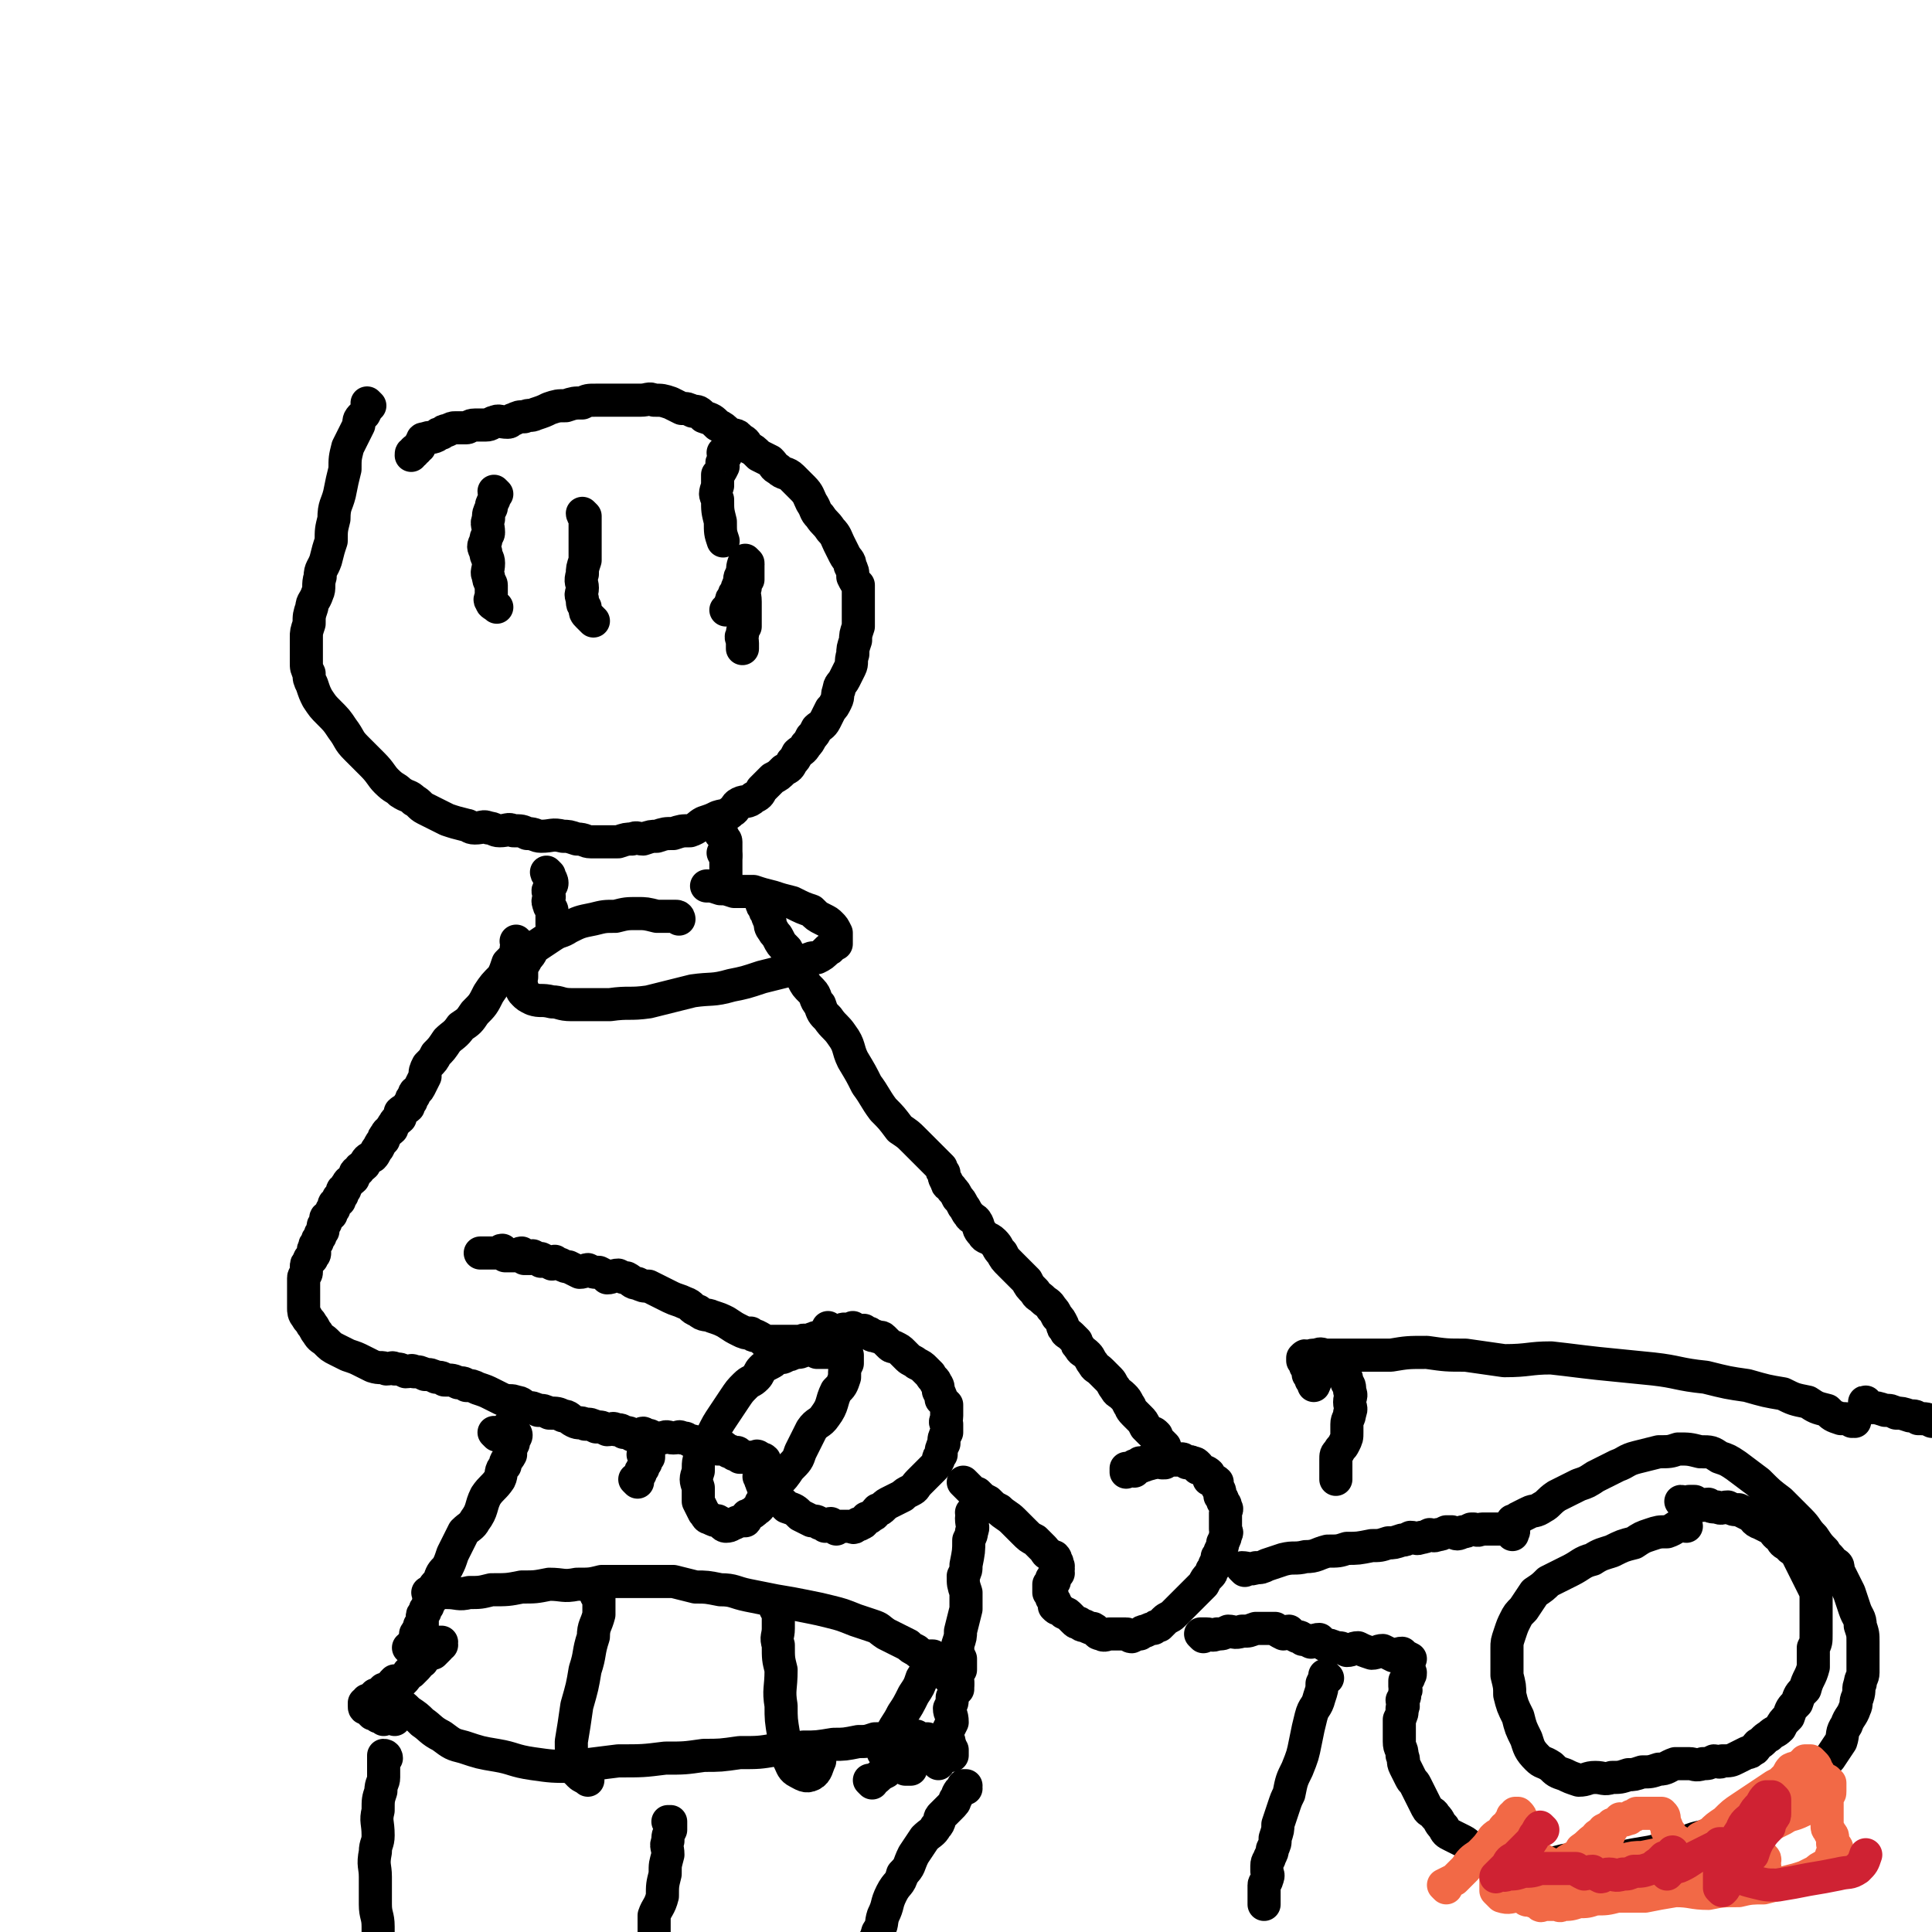 <svg viewBox='0 0 700 700' version='1.1' xmlns='http://www.w3.org/2000/svg' xmlns:xlink='http://www.w3.org/1999/xlink'><g fill='none' stroke='#000000' stroke-width='12' stroke-linecap='round' stroke-linejoin='round'><path d='M134,147c0,0 -1,-1 -1,-1 0,0 1,1 1,1 -1,1 -1,1 -2,3 -2,2 -2,2 -2,4 -2,4 -2,4 -4,8 -1,4 -1,4 -1,8 -1,4 -1,4 -2,9 -1,4 -2,4 -2,9 -1,4 -1,4 -1,8 -1,3 -1,3 -2,7 -1,3 -2,3 -2,6 -1,3 0,4 -1,6 -1,3 -2,3 -2,5 -1,3 -1,3 -1,6 -1,3 -1,3 -1,5 0,3 0,3 0,5 0,2 0,2 0,4 0,2 0,2 1,4 0,2 0,2 1,4 1,3 1,3 2,5 2,3 2,3 4,5 3,3 3,3 5,6 3,4 2,4 5,7 3,3 3,3 6,6 3,3 3,4 5,6 3,3 3,2 5,4 3,2 3,1 5,3 2,1 2,2 4,3 2,1 2,1 4,2 2,1 2,1 4,2 3,1 3,1 7,2 1,0 1,1 3,1 3,0 3,-1 5,0 2,0 2,1 4,1 3,0 3,-1 5,0 3,0 3,0 5,1 3,0 3,1 5,1 4,0 4,-1 8,0 2,0 2,0 5,1 3,0 3,1 5,1 3,0 3,0 5,0 3,0 3,0 5,0 3,-1 3,-1 5,-1 2,-1 2,0 4,0 3,-1 3,-1 5,-1 3,-1 3,-1 6,-1 3,-1 3,-1 6,-1 3,-1 3,-2 5,-3 3,-1 3,-1 5,-2 3,-1 3,0 5,-2 2,-1 1,-2 3,-3 2,-1 3,0 5,-2 2,-1 2,-1 3,-3 2,-2 2,-2 4,-4 2,-1 2,-1 4,-3 2,-1 2,-1 3,-3 1,-1 1,-1 2,-3 1,-1 2,-1 3,-3 1,-1 1,-1 2,-3 1,-1 1,-1 2,-3 1,-1 2,-1 3,-3 1,-2 1,-2 2,-4 1,-1 1,-1 2,-3 1,-2 0,-2 1,-4 0,-2 1,-2 2,-4 1,-2 1,-2 2,-4 1,-2 0,-2 1,-5 0,-2 0,-2 1,-5 0,-2 0,-2 1,-5 0,-2 0,-2 0,-4 0,-2 0,-2 0,-4 0,-1 0,-1 0,-3 0,-2 0,-2 0,-4 -1,-1 -1,-1 -2,-3 0,-2 0,-2 -1,-4 0,-2 -1,-2 -2,-4 -1,-2 -1,-2 -2,-4 -1,-2 -1,-3 -3,-5 -2,-3 -2,-2 -4,-5 -2,-2 -1,-2 -3,-5 -1,-2 -1,-3 -3,-5 -2,-2 -2,-2 -4,-4 -2,-2 -3,-1 -5,-3 -2,-1 -1,-1 -3,-3 -2,-1 -2,-1 -4,-2 -2,-2 -2,-2 -4,-3 -1,-2 -1,-2 -3,-3 -1,-2 -2,-1 -4,-2 -2,-2 -2,-2 -4,-3 -2,-2 -2,-2 -5,-3 -2,-2 -2,-2 -4,-2 -2,-1 -2,-1 -4,-1 -2,-1 -2,-1 -4,-2 -3,-1 -3,-1 -6,-1 -2,-1 -2,0 -5,0 -2,0 -2,0 -5,0 -2,0 -2,0 -5,0 -3,0 -3,0 -6,0 -3,0 -3,0 -5,1 -3,0 -3,0 -6,1 -3,0 -3,0 -6,1 -2,1 -2,1 -5,2 -2,1 -2,0 -4,1 -2,0 -2,0 -4,1 -1,0 -1,1 -2,1 -3,0 -3,-1 -5,0 -1,0 -1,1 -3,1 -1,0 -1,0 -3,0 0,0 0,0 -1,0 -2,0 -2,1 -3,1 -2,0 -2,0 -4,0 -1,0 -1,0 -3,1 -1,0 -1,0 -2,1 -1,0 -1,0 -2,1 -2,1 -2,0 -4,1 -1,0 -1,0 -1,1 -1,1 -1,1 -1,2 -1,1 -1,0 -1,1 -1,0 -1,0 -1,1 -1,0 -1,0 -1,1 '/><path d='M271,204c0,0 -1,-1 -1,-1 0,0 0,1 1,1 0,0 0,0 0,0 0,0 -1,-1 -1,-1 0,0 0,1 1,1 0,0 0,0 0,0 0,0 -1,-1 -1,-1 -1,2 -1,3 -1,5 -1,1 -1,1 -1,3 -1,2 -1,2 -1,3 -1,1 -1,1 -1,2 -1,1 -1,1 -1,2 -1,1 0,1 0,2 -1,0 -1,1 -1,1 -1,0 -1,0 -1,0 '/><path d='M271,205c0,0 -1,-1 -1,-1 0,0 0,1 1,1 0,0 0,0 0,0 0,0 -1,-1 -1,-1 0,0 0,1 1,1 0,0 0,0 0,0 0,1 0,1 0,3 0,1 0,1 0,2 -1,1 -1,1 -1,3 -1,2 0,2 0,5 0,2 0,2 0,4 0,3 0,3 0,5 -1,2 -1,1 -1,3 -1,1 0,1 0,3 0,1 0,1 0,2 '/><path d='M263,310c0,0 -1,-1 -1,-1 0,0 0,0 1,1 0,0 0,0 0,0 '/><path d='M199,317c0,0 -1,-1 -1,-1 0,0 0,0 1,1 0,0 0,0 0,0 0,0 -1,-1 -1,-1 0,0 0,0 1,1 0,0 0,0 0,0 0,0 -1,-1 -1,-1 0,0 0,0 1,1 0,0 0,0 0,0 0,0 -1,-1 -1,-1 0,1 2,2 2,4 0,1 -1,1 -1,2 -1,1 0,1 0,3 0,1 -1,1 0,3 0,1 1,1 1,2 0,1 0,2 0,3 0,1 0,1 0,2 '/><path d='M262,303c0,0 -1,-1 -1,-1 0,0 0,0 1,1 0,0 0,0 0,0 0,0 -1,-1 -1,-1 0,0 0,0 1,1 0,0 0,0 0,0 0,1 1,1 1,2 0,1 0,1 0,3 0,2 0,2 0,3 0,2 0,2 0,3 0,2 0,2 0,4 0,2 0,2 0,3 '/><path d='M188,342c0,0 -1,-1 -1,-1 0,0 0,0 1,1 0,0 0,0 0,0 0,0 -1,-1 -1,-1 0,0 0,0 1,1 0,0 0,0 0,0 0,0 -1,-1 -1,-1 0,0 0,0 1,1 0,0 0,0 0,0 -1,1 -1,1 -1,3 -1,2 -1,2 -3,4 -1,3 -1,3 -2,5 -3,3 -3,3 -5,6 -2,4 -2,4 -5,7 -2,3 -2,3 -5,5 -2,3 -3,3 -5,5 -2,3 -2,3 -4,5 -1,2 -1,2 -3,4 -1,2 -1,2 -1,4 -1,2 -1,2 -2,4 -1,2 -2,1 -2,3 -1,1 -1,1 -1,2 -1,1 -1,1 -1,2 -1,1 -2,1 -3,2 0,1 0,1 0,2 -1,1 -2,1 -2,2 -1,1 -1,1 -1,2 -1,1 -2,1 -2,2 -1,1 -1,1 -1,2 -1,1 -1,1 -2,3 -1,1 -1,2 -2,3 -2,1 -2,1 -3,3 -1,1 -2,1 -2,2 -2,1 -1,1 -2,3 -1,1 -2,1 -2,2 -1,1 -1,1 -1,2 -1,0 -1,0 -1,1 0,0 0,0 0,1 0,0 -1,0 -1,1 -1,0 0,0 0,1 0,0 -1,0 -1,1 -1,0 -1,0 -1,1 0,0 0,0 0,1 0,0 -1,0 -1,1 0,0 0,0 0,1 0,0 -1,0 -1,1 -1,0 -1,0 -1,1 0,0 0,0 0,1 -1,1 -1,1 -1,2 0,0 0,0 0,1 -1,1 -1,1 -1,2 -1,1 -1,1 -1,2 -1,1 -1,1 -1,2 -1,1 0,1 0,2 0,1 -1,1 -1,2 -1,0 -1,0 -1,1 -1,1 -1,1 -1,2 0,1 0,1 0,2 0,1 -1,1 -1,2 0,0 0,0 0,1 0,1 0,1 0,3 0,1 0,1 0,2 0,1 0,1 0,2 0,1 0,1 0,3 0,1 0,2 1,3 1,2 1,1 2,3 1,1 1,2 2,3 1,2 2,2 3,3 2,2 2,2 4,3 2,1 2,1 4,2 3,1 3,1 5,2 2,1 2,1 4,2 3,1 3,0 5,1 2,0 2,-1 3,0 2,0 2,0 4,1 2,0 2,-1 3,0 2,0 2,0 4,1 2,0 2,0 4,1 2,0 2,0 3,1 3,0 3,0 5,1 2,0 2,0 3,1 2,0 2,0 4,1 3,1 3,1 5,2 2,1 2,1 4,2 3,1 3,0 5,1 2,0 2,1 4,2 2,0 2,0 4,1 2,0 2,0 4,1 3,0 3,0 5,1 2,0 2,1 4,2 2,1 2,0 4,1 2,0 2,0 4,1 2,0 2,0 4,1 2,0 2,-1 3,0 2,0 2,0 3,1 2,0 2,0 3,1 2,0 2,0 3,0 1,-1 1,-1 2,0 2,0 1,0 3,1 1,0 2,0 3,0 2,-1 2,0 4,0 2,0 2,-1 3,0 2,0 1,0 3,1 1,0 1,0 3,1 1,0 2,-1 3,0 1,0 1,0 2,1 1,0 1,0 2,1 1,0 1,0 2,0 0,-1 0,-1 1,0 0,0 0,0 1,1 0,0 0,-1 1,0 0,0 0,0 1,1 0,0 0,0 1,0 0,-1 0,-1 1,0 0,0 -1,0 0,1 0,0 0,0 1,0 0,-1 0,0 1,0 0,0 0,0 0,0 0,0 0,0 1,0 0,0 0,0 1,0 0,0 0,0 1,0 0,0 0,0 1,0 0,0 0,-1 1,0 0,0 0,0 1,1 0,0 0,-1 1,0 0,0 0,0 0,1 0,0 0,0 0,0 0,0 0,0 0,0 0,1 0,1 0,2 0,0 0,0 0,0 0,1 0,1 0,2 -1,0 -1,0 -2,1 0,0 1,0 1,1 0,0 -1,0 0,1 0,1 0,1 1,2 0,0 0,0 1,1 1,1 1,1 3,3 2,1 2,1 4,3 3,1 3,1 5,3 2,1 2,1 4,2 1,0 2,0 3,1 1,0 1,0 2,1 1,0 1,-1 2,-1 1,1 1,1 2,2 0,0 0,0 1,-1 0,0 0,0 1,0 1,0 1,0 2,0 0,0 0,0 1,0 1,0 1,1 2,0 0,0 0,0 1,-1 0,0 0,1 1,0 1,0 1,-1 2,-2 1,0 1,0 2,-1 1,0 1,-1 2,-2 1,0 1,0 2,-1 1,-1 1,-1 3,-2 2,-1 2,-1 4,-2 1,-1 1,-1 3,-2 2,-1 1,-1 3,-3 1,-1 1,-1 3,-3 1,-1 1,-1 2,-2 1,-1 1,-1 2,-3 0,-1 0,-1 1,-2 0,-2 0,-2 1,-4 0,-2 0,-2 1,-4 0,-1 0,-2 0,-3 -1,-1 0,-1 0,-3 0,-2 0,-2 0,-4 -1,-1 -1,-1 -2,-2 0,-1 0,-1 -1,-3 0,-1 0,-2 -1,-3 0,-1 -1,-1 -2,-3 -1,-1 -1,-1 -2,-2 -1,-1 -1,-1 -3,-2 -1,-1 -2,-1 -3,-2 -1,-1 -1,-1 -2,-2 -1,-1 -1,-1 -3,-2 -1,0 -1,0 -2,-1 -1,-1 -1,-1 -2,-2 -1,-1 -1,0 -3,-1 -1,0 -1,0 -2,-1 -1,0 -1,0 -2,-1 0,0 0,1 -1,1 -1,0 -1,0 -2,0 0,-1 0,-1 -1,-2 0,0 -1,1 -2,1 -1,0 -1,-1 -2,0 0,0 0,0 -1,1 0,0 0,0 -1,0 -1,-1 -1,-1 -2,0 0,0 0,0 -1,1 0,0 -1,-1 -2,0 0,0 0,0 -1,1 0,0 0,0 -1,0 0,0 0,-1 -1,0 -1,0 -1,0 -2,1 0,0 0,0 -1,0 -1,-1 -1,0 -2,0 -1,0 -1,0 -2,0 -1,0 -1,0 -2,0 -1,0 -1,0 -2,0 -1,0 -1,0 -2,0 -1,0 -1,0 -3,0 -1,0 -1,0 -2,0 -1,-1 -1,-1 -3,-2 -1,0 -1,0 -2,-1 -2,0 -2,0 -4,-1 -2,-1 -2,-1 -5,-3 -2,-1 -2,-1 -5,-2 -2,-1 -3,0 -5,-2 -3,-1 -2,-2 -5,-3 -2,-1 -3,-1 -5,-2 -2,-1 -2,-1 -4,-2 -2,-1 -2,-1 -4,-2 -2,0 -2,0 -4,-1 -2,0 -2,-1 -4,-2 -1,0 -1,0 -3,-1 -2,0 -2,1 -4,1 -1,-1 -1,-1 -3,-2 -2,0 -2,0 -4,-1 -1,0 -1,1 -3,1 -2,-1 -2,-1 -4,-2 -1,0 -1,0 -3,-1 -1,0 -1,0 -2,-1 0,0 -1,1 -1,1 -2,-1 -2,-1 -4,-2 0,0 0,1 0,1 -1,-1 -1,-1 -3,-2 0,0 -1,1 -1,1 -1,0 -1,0 -1,0 -1,0 -1,0 -1,0 -1,-1 -1,-1 -1,-2 -1,0 -1,1 -1,1 -1,0 -1,0 -3,0 0,0 0,0 0,0 0,0 0,0 0,0 -1,0 -1,0 -1,0 -1,0 -1,0 -1,0 -1,-1 -1,-1 -1,-2 -1,0 -1,1 -1,1 -1,0 -1,0 -1,0 -1,0 -1,0 -1,0 -1,0 -1,0 -1,0 -1,0 -1,0 -1,0 -1,0 -1,0 -1,0 -1,0 -1,0 -1,0 0,0 0,0 0,0 -1,0 -1,0 -1,0 0,0 0,0 1,0 '/><path d='M276,325c0,0 -1,-1 -1,-1 0,0 0,0 1,1 0,0 0,0 0,0 0,1 -1,1 0,2 0,1 0,1 1,2 0,1 0,1 1,2 0,1 0,1 1,3 0,1 0,2 1,3 1,2 1,1 2,3 1,2 1,2 3,4 1,2 1,2 2,4 1,2 1,2 2,4 1,2 1,1 2,3 1,2 1,2 3,4 2,2 1,3 3,5 1,3 1,3 3,5 2,3 3,3 5,6 3,4 2,5 4,9 3,5 3,5 5,9 3,4 3,5 6,9 3,3 3,3 6,7 3,2 3,2 5,4 2,2 2,2 4,4 1,1 1,1 2,2 1,1 1,1 2,2 1,1 1,1 2,2 0,1 0,1 1,2 0,1 0,2 1,3 0,2 1,1 2,3 1,1 1,1 2,3 1,1 1,1 2,3 1,1 1,2 2,3 1,2 2,1 3,3 1,2 0,2 2,4 1,2 2,1 4,3 2,2 1,2 3,4 1,2 1,2 3,4 1,1 1,1 3,3 1,1 1,1 3,3 1,2 1,2 3,4 1,2 1,1 3,3 1,1 2,1 3,3 1,1 1,1 2,3 1,1 1,1 2,3 0,1 0,1 1,2 0,1 1,1 2,2 1,1 1,1 2,2 0,1 0,1 1,2 1,2 1,1 3,3 1,1 1,2 2,3 1,2 1,1 3,3 1,1 1,1 3,3 1,1 1,2 2,3 1,2 1,1 3,3 1,1 1,1 2,3 1,1 0,1 2,3 1,1 1,1 2,2 1,1 1,1 2,3 1,1 1,1 2,2 1,0 1,0 2,1 0,0 0,1 1,2 0,0 0,0 1,1 0,0 0,0 1,1 0,0 -1,0 -1,1 1,0 1,0 1,1 1,0 0,0 0,1 1,0 1,0 2,1 0,0 0,0 0,1 0,0 0,0 -1,0 0,0 0,0 -1,0 0,0 0,0 -1,0 0,0 0,0 -1,0 0,0 0,-1 -1,0 0,0 0,0 -1,1 -1,0 -1,0 -2,0 0,-1 0,-1 -1,0 0,0 0,0 -1,1 0,0 0,-1 -1,-1 0,1 0,1 -1,2 0,0 0,-1 -1,-1 0,1 1,1 0,2 0,0 0,0 -1,-1 0,0 0,0 0,0 0,0 0,0 -1,0 0,0 0,0 0,0 1,1 0,0 0,0 0,0 0,0 0,0 0,1 0,0 -1,0 0,0 0,0 0,0 0,1 0,2 0,1 0,0 0,0 0,-1 0,0 0,0 0,0 1,1 0,0 0,0 0,0 0,0 0,0 0,0 0,0 0,0 1,1 0,0 0,0 0,0 0,0 0,0 1,1 1,1 2,0 2,0 2,0 3,-1 0,0 0,1 1,0 1,0 1,0 2,-1 0,0 0,1 1,0 1,0 1,0 2,-1 1,0 1,0 2,1 0,0 0,0 1,0 1,-1 1,-1 2,-2 0,0 0,0 1,1 1,0 1,0 2,0 1,0 1,-1 2,0 0,0 0,0 1,1 0,0 1,-1 2,0 1,0 1,0 2,1 0,0 0,0 0,1 1,0 1,0 2,1 0,0 1,0 2,1 0,0 0,1 0,2 1,0 2,0 3,1 0,0 0,1 0,2 1,1 1,1 1,3 1,1 1,1 1,2 1,1 1,1 1,2 1,1 0,1 0,2 0,0 0,0 0,1 0,1 0,1 0,3 0,1 0,1 0,2 0,1 1,1 0,2 0,1 0,1 -1,3 0,1 0,1 -1,3 0,1 0,1 -1,2 0,1 0,1 -1,3 0,1 0,1 -1,2 0,1 0,1 -1,2 -1,1 -1,1 -2,3 -1,1 -1,1 -2,2 -1,1 -1,1 -2,2 -1,1 -1,1 -2,2 -1,1 -1,1 -2,2 -1,1 -1,1 -3,3 -1,1 -2,1 -3,2 -1,1 -1,1 -2,2 -1,0 -1,0 -2,1 -1,0 -1,0 -3,1 -1,0 -1,0 -2,1 -1,0 -1,0 -3,1 -1,0 -1,-1 -2,-1 -1,0 -1,0 -3,0 -1,0 -1,0 -3,0 -1,0 -2,1 -3,0 -2,0 -1,-1 -3,-2 -1,0 -1,0 -3,-1 -1,0 -1,0 -2,-1 -1,0 -1,0 -2,-1 -1,-1 -1,-1 -2,-2 -1,-1 -1,0 -2,-1 0,0 0,0 -1,-1 -1,0 -1,0 -2,-1 0,0 1,-1 0,-2 0,0 0,0 -1,-1 0,0 1,0 0,-1 0,0 0,0 -1,-1 0,0 0,0 0,-1 0,0 0,0 0,-1 0,0 0,0 0,-1 1,0 1,0 2,-1 0,0 -1,0 -1,-1 1,0 1,0 1,-1 1,0 0,0 0,-1 1,0 1,1 1,0 1,0 0,0 0,-1 0,0 0,0 0,-1 0,0 0,0 0,0 1,1 0,0 0,0 0,0 0,0 0,-1 0,0 0,0 0,0 1,1 0,0 0,0 0,0 0,0 0,-1 0,0 0,0 0,0 0,0 0,0 -1,-1 0,0 1,0 0,-1 0,0 -1,0 -2,-1 -1,0 -1,-1 -2,-2 -1,-1 -1,-1 -3,-3 -2,-1 -2,-1 -4,-3 -2,-2 -2,-2 -4,-4 -2,-2 -3,-2 -5,-4 -2,-1 -2,-1 -4,-3 -2,-1 -2,-1 -4,-3 -1,0 -1,0 -2,-1 0,0 0,0 -1,-1 0,0 0,0 -1,-1 0,0 0,0 -1,-1 0,0 0,0 0,0 '/><path d='M451,569c0,0 -1,-1 -1,-1 0,0 0,0 0,0 0,0 0,0 0,0 2,0 3,1 5,0 2,0 2,0 4,-1 3,-1 3,-1 6,-2 4,-1 4,0 8,-1 4,0 4,-1 8,-2 4,0 4,0 7,-1 4,0 4,0 9,-1 3,0 3,0 6,-1 2,0 2,0 5,-1 1,0 1,0 3,-1 2,0 2,1 4,0 1,0 1,0 3,-1 1,0 1,1 3,0 1,0 1,0 3,-1 1,0 1,0 2,0 2,1 2,1 4,0 1,0 1,0 3,-1 1,0 1,0 1,0 2,1 2,0 3,0 1,0 1,0 1,0 1,0 1,0 2,0 1,0 1,0 2,0 1,0 1,0 3,0 0,0 0,0 0,0 1,0 1,0 2,0 1,0 1,0 1,0 1,1 0,1 0,2 '/><path d='M436,593c0,0 -1,-1 -1,-1 0,0 0,0 0,0 0,0 0,0 0,0 1,1 0,0 0,0 0,0 0,0 0,0 0,0 0,0 0,0 1,0 1,0 2,0 2,0 2,1 4,0 2,0 2,0 4,-1 2,0 2,1 5,0 3,0 2,0 5,-1 1,0 1,0 3,0 2,0 2,0 4,0 1,1 1,1 3,2 1,0 1,-1 2,-1 1,1 1,1 3,2 1,0 1,0 2,1 1,0 1,0 3,1 1,0 1,-1 3,-1 1,1 1,1 2,2 2,0 2,0 4,1 2,0 2,0 4,1 2,0 2,-1 4,-1 2,1 2,1 5,2 2,0 2,-1 4,-1 2,1 2,1 4,2 1,0 1,-1 3,-1 1,1 1,1 3,2 '/><path d='M549,552c0,0 -1,-1 -1,-1 0,0 0,0 0,0 0,0 0,0 0,0 1,0 1,0 2,-1 2,-1 2,-1 4,-2 2,-1 2,0 5,-2 2,-1 2,-2 5,-4 4,-2 4,-2 8,-4 3,-1 3,-1 6,-3 4,-2 4,-2 8,-4 3,-1 3,-2 7,-3 4,-1 4,-1 8,-2 4,0 4,0 7,-1 4,0 4,0 8,1 4,0 4,0 7,2 3,1 3,1 6,3 4,3 4,3 8,6 4,4 4,4 8,7 4,4 4,4 7,7 3,3 2,3 5,6 2,3 2,3 4,5 1,2 2,2 3,4 2,1 2,1 2,3 1,2 1,2 2,4 1,2 1,2 2,4 1,3 1,3 2,6 1,3 2,3 2,6 1,3 1,3 1,6 0,3 0,3 0,6 0,3 0,3 0,5 0,2 -1,2 -1,4 -1,2 0,2 -1,5 -1,2 0,2 -1,4 -1,3 -2,3 -3,6 -2,3 -1,3 -2,6 -2,3 -2,3 -4,6 -3,3 -3,3 -6,6 -2,3 -3,2 -6,5 -3,3 -2,4 -6,6 -3,3 -4,2 -8,4 -4,2 -4,2 -8,4 -5,2 -5,1 -10,3 -5,1 -5,1 -10,3 -6,1 -6,2 -11,3 -6,1 -6,1 -11,2 -5,1 -5,1 -10,2 -5,0 -5,-1 -10,-1 -4,1 -4,1 -8,2 -3,0 -3,-1 -7,-1 -3,0 -3,1 -5,0 -3,0 -3,0 -5,-1 -2,0 -2,-1 -4,-2 -2,-1 -2,-1 -4,-2 -2,-1 -2,-2 -4,-3 -2,-1 -2,-1 -4,-2 -2,-1 -2,-1 -3,-3 -2,-2 -1,-2 -3,-4 -1,-2 -2,-1 -3,-3 -1,-2 -1,-2 -2,-4 -1,-2 -1,-2 -2,-4 -1,-2 -1,-1 -2,-3 -1,-2 -1,-2 -2,-4 -1,-2 0,-2 -1,-4 0,-3 -1,-2 -1,-5 0,-2 0,-2 0,-4 0,-2 0,-2 0,-4 1,-2 1,-2 1,-4 1,-1 0,-2 0,-3 1,-1 1,-1 1,-3 1,-1 0,-1 0,-2 0,-1 0,-1 0,-2 1,0 1,0 1,-1 1,0 0,0 0,-1 1,0 1,0 1,-1 '/><path d='M611,553c-1,0 -1,-1 -1,-1 0,0 0,0 0,0 0,0 0,0 0,0 0,1 0,0 0,0 -3,1 -3,2 -6,3 -3,0 -3,0 -6,1 -3,1 -3,1 -6,3 -4,1 -4,1 -8,3 -3,1 -4,1 -7,3 -4,1 -4,2 -8,4 -4,2 -4,2 -8,4 -2,2 -2,2 -5,4 -2,3 -2,3 -4,6 -2,2 -2,2 -3,4 -1,2 -1,2 -2,5 -1,3 -1,3 -1,5 0,3 0,3 0,5 0,3 0,3 0,5 1,4 1,4 1,7 1,4 1,4 3,8 1,4 1,4 3,8 1,3 1,4 4,7 2,2 2,1 5,3 2,2 2,2 5,3 2,1 2,1 5,2 3,0 3,-1 6,-1 3,0 3,1 6,0 3,0 3,0 6,-1 2,0 2,0 5,-1 3,0 3,0 6,-1 3,0 3,-1 6,-2 2,0 2,0 5,0 2,0 2,1 5,0 2,0 2,0 4,-1 1,0 2,1 3,0 3,0 3,0 5,-1 2,-1 2,-1 4,-2 1,0 1,0 2,-1 1,0 1,-1 2,-2 2,-1 2,-2 4,-3 2,-2 2,-1 4,-3 1,-2 1,-2 3,-4 1,-3 1,-3 3,-5 1,-3 1,-3 3,-5 1,-4 2,-4 3,-8 0,-3 0,-3 0,-7 1,-2 1,-2 1,-5 0,-3 0,-3 0,-6 0,-2 0,-2 0,-4 0,-2 0,-2 0,-3 0,-2 0,-2 -1,-4 -1,-2 -1,-2 -2,-4 -1,-2 -1,-2 -2,-4 -1,-2 -1,-2 -2,-4 -1,-2 -2,-1 -3,-3 -2,-1 -2,-1 -3,-3 -2,-1 -2,-2 -3,-3 -2,-1 -2,-1 -4,-2 -3,-1 -2,-2 -4,-3 -2,-1 -2,-1 -4,-2 -2,0 -2,0 -4,-1 -2,0 -2,1 -4,0 -2,0 -2,0 -3,-1 -2,0 -2,1 -3,0 -1,0 -1,0 -2,-1 -1,0 -1,0 -2,0 -2,1 -2,0 -3,0 '/><path d='M180,179c0,0 -1,-1 -1,-1 0,0 0,1 1,1 0,0 0,0 0,0 -1,1 -1,1 -1,2 -1,2 -1,2 -1,3 -1,2 -1,2 -1,4 -1,2 0,2 0,5 0,1 -1,1 -1,3 -1,2 -1,2 0,4 0,2 1,2 1,4 0,3 -1,3 0,5 0,2 1,2 1,3 0,2 0,2 0,4 0,1 -1,1 0,2 0,1 1,1 2,2 '/><path d='M212,187c0,0 -1,-1 -1,-1 0,0 0,1 1,1 0,0 0,0 0,0 0,0 -1,-1 -1,-1 0,0 0,1 1,1 0,0 0,0 0,0 0,1 0,1 0,2 0,2 0,2 0,4 0,3 0,3 0,5 0,3 0,3 0,5 -1,3 -1,3 -1,5 -1,3 0,3 0,5 0,2 -1,2 0,4 0,2 0,2 1,3 0,2 0,2 1,3 1,1 1,1 2,2 '/><path d='M263,165c0,0 -1,-1 -1,-1 0,0 0,1 1,1 0,0 0,0 0,0 0,0 -1,-1 -1,-1 0,0 1,0 1,1 -1,1 -1,1 -1,2 -1,1 0,1 0,2 -1,2 -1,2 -2,3 0,2 0,2 0,4 -1,3 -1,3 0,5 0,4 0,4 1,8 0,4 0,4 1,7 '/></g>
<g fill='none' stroke='#F26946' stroke-width='12' stroke-linecap='round' stroke-linejoin='round'><path d='M524,684c0,0 -1,-1 -1,-1 0,0 0,0 0,0 0,0 0,0 0,0 2,-1 2,-1 4,-2 2,-2 2,-2 4,-4 2,-3 2,-3 5,-5 3,-3 3,-3 5,-6 1,-1 1,-1 3,-2 1,-2 1,-2 3,-3 0,0 0,0 0,-1 1,0 1,0 1,-1 0,0 0,0 0,-1 1,0 1,0 1,-1 0,0 0,0 0,0 1,0 1,0 1,0 1,1 1,1 1,2 1,1 1,1 1,2 1,2 1,2 1,4 1,2 1,2 2,4 1,2 1,2 2,4 2,1 2,1 4,2 1,1 1,1 2,2 2,0 2,-1 4,-2 1,-1 1,-1 3,-2 2,-1 2,-1 3,-3 3,-2 2,-2 5,-4 1,-2 2,-1 3,-3 2,-1 2,-1 4,-2 1,-1 1,-1 2,-2 1,0 2,1 2,0 2,0 1,0 2,-1 1,0 1,0 2,-1 1,0 1,0 2,0 1,0 1,0 2,0 1,0 1,0 1,0 1,0 1,0 2,0 1,0 1,0 1,0 1,0 1,0 1,0 1,1 1,1 1,3 0,0 0,0 0,0 1,2 1,2 1,3 1,1 1,1 1,1 1,2 1,2 2,3 1,0 1,0 2,1 1,0 1,0 2,1 1,0 2,0 2,-1 2,0 2,-1 3,-2 2,-1 2,-1 4,-2 2,-2 2,-2 5,-4 3,-3 3,-3 6,-5 3,-2 3,-2 6,-4 3,-2 3,-2 6,-4 2,-1 2,-1 4,-3 1,-1 1,-2 2,-3 2,-1 2,0 3,-1 1,0 1,0 1,-1 1,0 1,0 1,-1 1,0 1,0 1,0 1,0 1,0 1,0 1,1 1,1 1,1 1,1 1,1 1,2 1,1 1,1 1,2 1,1 1,1 1,2 1,1 1,1 1,2 1,1 1,1 1,2 0,1 0,1 0,3 0,1 0,1 0,2 0,1 0,1 0,3 0,1 0,1 0,2 0,1 0,1 0,3 0,1 1,1 1,2 1,1 1,1 1,2 0,1 0,1 0,2 0,0 1,0 1,1 1,0 0,1 0,2 0,0 -1,0 -1,1 -1,0 0,1 -1,2 -1,1 -1,1 -2,2 -2,1 -2,1 -3,2 -2,1 -2,1 -4,2 -3,1 -3,1 -7,2 -4,1 -4,1 -8,2 -4,0 -5,0 -9,1 -6,0 -6,0 -11,1 -6,0 -6,-1 -12,-1 -6,1 -6,1 -11,2 -5,0 -5,0 -10,0 -4,1 -4,1 -8,1 -3,1 -3,1 -6,1 -3,1 -3,1 -6,1 -1,1 -1,0 -2,0 -2,0 -2,0 -3,0 -1,0 -1,0 -1,0 0,0 0,0 -1,0 0,0 -1,1 -1,0 0,0 0,0 0,-1 1,0 1,1 1,0 2,-1 2,-1 4,-2 2,-1 2,-1 4,-2 4,-1 4,-1 8,-3 4,-2 4,-2 8,-3 6,-1 6,-1 11,-2 6,-1 6,-1 13,-3 5,-1 5,-1 10,-3 6,-2 6,-2 11,-4 5,-2 5,-2 10,-4 4,-2 4,-2 8,-4 3,-2 3,-1 7,-3 2,-1 2,-1 4,-2 1,-1 1,-1 2,-2 1,0 1,0 2,-1 1,0 1,0 1,-1 1,0 1,0 1,-1 0,0 0,0 0,-1 0,0 0,0 0,0 0,0 0,0 0,-1 0,0 0,0 0,-1 0,0 0,0 0,0 0,0 0,0 -1,-1 0,0 -1,0 -1,0 -1,1 -1,1 -2,2 -2,0 -2,0 -3,1 -2,0 -2,1 -4,2 -3,1 -3,1 -6,3 -2,2 -2,2 -5,4 -3,3 -3,3 -7,6 -2,2 -2,3 -5,5 -2,3 -3,2 -6,5 -2,2 -2,2 -3,4 -1,1 -1,1 -1,3 0,1 0,1 0,2 0,1 0,1 1,2 2,1 2,0 5,0 2,1 2,1 4,0 2,0 2,0 4,-1 2,-1 2,-1 4,-3 1,-1 2,-1 2,-3 1,-1 0,-1 0,-2 0,-1 1,-1 0,-2 -1,-1 -1,-1 -3,-2 -2,-1 -2,-1 -4,-1 -4,0 -4,0 -8,0 -4,1 -4,1 -9,2 -5,0 -5,-1 -10,-1 -5,1 -5,1 -10,2 -3,0 -3,0 -7,1 -2,0 -2,0 -3,-1 -1,0 -1,0 -2,-1 -1,0 0,0 -1,-1 0,0 -1,0 -1,-1 0,-1 0,-1 0,-2 0,0 0,0 0,-1 1,-1 1,-1 1,-2 1,0 1,0 1,-1 1,-1 1,-1 1,-2 0,0 0,-1 0,-1 0,0 1,0 1,0 0,0 0,0 -1,0 -1,1 0,1 -1,2 -2,1 -2,1 -3,3 -2,1 -2,1 -3,3 -3,2 -3,1 -5,4 -3,2 -2,3 -4,5 -2,2 -2,2 -4,4 -2,1 -2,1 -4,3 -1,1 -1,1 -2,2 -1,1 -1,1 -2,2 -1,0 -1,-1 -2,-1 0,0 -1,1 -1,0 -1,0 0,-1 -1,-2 0,-1 -1,-1 -1,-3 -1,-2 -1,-3 -1,-5 0,-3 0,-3 0,-6 0,-3 1,-3 1,-5 1,-2 0,-2 0,-3 0,-1 1,0 1,-1 1,0 0,0 0,-1 0,0 0,0 0,0 0,1 0,1 -1,2 -1,1 -1,0 -2,2 -1,2 -1,2 -2,4 -1,2 -1,2 -2,4 -1,2 -1,2 -2,4 -1,1 -1,1 -1,3 0,1 0,1 0,2 0,1 0,1 0,2 1,1 1,1 2,2 3,1 3,0 6,0 5,1 5,1 10,0 9,0 9,0 18,-2 12,-2 12,-2 24,-6 8,-3 8,-4 15,-7 5,-3 4,-3 9,-6 '/></g>
<g fill='none' stroke='#CF2233' stroke-width='12' stroke-linecap='round' stroke-linejoin='round'><path d='M559,663c0,0 -1,-1 -1,-1 -1,1 -1,2 -2,3 -1,2 -1,2 -3,4 -2,2 -2,2 -4,4 -2,1 -2,1 -3,3 -1,1 -1,1 -2,2 0,0 0,0 -1,1 0,0 0,0 -1,1 0,0 0,0 0,0 1,-1 1,-1 1,-1 2,0 2,1 3,0 3,0 3,0 6,-1 3,0 3,0 6,-1 2,0 2,0 5,0 2,0 2,0 5,0 1,0 1,0 3,0 1,1 1,1 3,2 1,0 1,-1 3,-1 1,1 1,1 3,2 1,0 1,-1 3,-1 2,0 2,1 5,0 2,0 2,0 4,-1 3,0 3,0 6,-1 1,0 1,-1 3,-2 1,-1 1,-1 2,-2 1,0 1,0 2,-1 1,0 1,-1 1,-1 0,0 0,1 0,1 0,1 0,1 0,2 0,0 0,0 -1,0 0,1 -1,1 -1,1 0,1 0,1 0,2 0,0 -1,0 -1,1 0,0 1,1 1,1 1,-1 1,-1 1,-2 2,-1 2,0 4,-1 2,-1 2,-1 5,-3 2,-1 2,-1 4,-2 2,-1 2,-1 4,-2 0,0 0,0 1,-1 1,0 1,0 1,0 0,1 0,1 0,2 0,0 0,0 0,1 0,2 0,2 0,4 0,2 -1,2 -1,4 0,1 0,1 0,3 0,0 0,0 0,0 0,1 0,1 0,2 0,0 1,1 1,1 1,-1 1,-1 1,-2 1,-1 1,-1 2,-2 2,-2 2,-2 3,-4 2,-3 3,-3 5,-5 1,-3 1,-3 2,-5 2,-3 2,-3 4,-5 0,-2 1,-2 1,-3 1,-1 1,-1 1,-2 0,-1 0,-1 0,-2 0,0 0,0 0,-1 0,0 0,0 0,-1 0,0 0,0 0,-1 0,0 0,0 -1,-1 0,0 0,0 0,0 -1,0 -1,0 -2,0 -1,1 -1,1 -2,3 -2,2 -2,2 -3,4 -2,2 -3,2 -4,5 -2,3 -2,3 -3,7 -1,2 -1,3 -1,5 0,2 1,2 2,4 3,2 3,2 7,3 4,1 4,1 8,1 6,-1 6,-1 11,-2 6,-1 6,-1 11,-2 4,-1 4,0 7,-2 2,-2 2,-2 3,-5 '/></g>
<g fill='none' stroke='#000000' stroke-width='12' stroke-linecap='round' stroke-linejoin='round'><path d='M672,515c-1,0 -1,-1 -1,-1 -1,0 0,1 0,1 -1,-1 -2,-1 -4,-1 -3,-1 -3,-1 -5,-3 -4,-1 -4,-1 -7,-3 -5,-1 -5,-1 -9,-3 -6,-1 -6,-1 -13,-3 -7,-1 -7,-1 -15,-3 -10,-1 -10,-2 -19,-3 -10,-1 -10,-1 -20,-2 -9,-1 -8,-1 -17,-2 -8,0 -8,1 -17,1 -7,-1 -7,-1 -14,-2 -7,0 -7,0 -14,-1 -7,0 -7,0 -13,1 -5,0 -5,0 -10,0 -4,0 -4,0 -7,0 -3,0 -3,0 -7,0 -1,0 -1,-1 -3,0 -2,0 -2,0 -3,1 0,0 0,0 -1,0 0,-1 0,-1 -1,0 0,0 0,0 0,1 0,0 0,0 0,0 1,0 0,-1 0,-1 0,0 1,1 1,2 0,0 0,0 0,0 0,0 0,0 0,1 1,0 1,-1 1,0 1,0 0,1 0,2 0,0 0,0 0,1 1,0 1,0 1,1 1,0 0,0 0,1 1,0 1,0 1,1 1,0 0,0 0,1 '/><path d='M482,493c0,0 -1,-1 -1,-1 0,0 0,0 0,1 1,1 1,1 2,2 1,0 1,0 1,1 1,1 2,0 2,2 2,1 2,1 2,3 1,1 1,1 1,3 1,2 0,2 0,4 0,2 1,2 0,4 0,2 -1,2 -1,4 0,1 0,1 0,3 0,2 0,2 -1,4 -1,2 -1,1 -2,3 -1,1 -1,1 -1,3 0,1 0,1 0,2 0,2 0,2 0,5 '/><path d='M481,608c0,0 -1,-1 -1,-1 0,0 0,0 0,0 0,0 0,0 0,0 0,1 0,1 -1,3 0,2 0,2 -1,5 -1,4 -2,3 -3,7 -1,4 -1,4 -2,9 -1,5 -1,5 -3,10 -2,4 -2,4 -3,9 -1,2 -1,2 -2,5 -1,3 -1,3 -2,6 0,2 0,2 -1,5 0,2 0,2 -1,4 0,1 0,1 -1,3 0,1 -1,1 -1,3 0,1 0,1 0,2 0,1 1,1 0,3 0,1 -1,1 -1,2 0,1 0,1 0,2 0,0 0,0 0,1 0,0 0,0 0,1 0,0 0,0 0,1 0,1 0,1 0,2 0,0 0,0 0,0 '/><path d='M677,509c-1,0 -1,-1 -1,-1 -1,0 0,0 0,1 0,0 0,0 0,0 1,0 1,0 2,1 2,0 2,0 5,1 2,0 2,0 4,1 2,0 2,0 5,1 2,0 2,0 3,1 3,0 3,0 5,1 '/><path d='M231,537c0,0 -1,-1 -1,-1 0,0 0,0 1,0 0,0 0,0 0,0 0,-1 0,-1 1,-2 0,-1 0,-1 1,-2 0,-1 0,-1 1,-2 0,0 -1,0 0,-1 0,0 0,0 1,-1 0,0 0,0 0,-1 0,0 0,0 0,-1 -1,0 -1,0 -1,1 -1,0 -1,0 -1,0 '/><path d='M180,520c0,0 -1,-1 -1,-1 0,0 0,0 1,1 0,0 0,0 0,0 0,-1 0,-1 1,-1 1,-1 1,0 2,0 0,-1 0,-1 1,-2 0,0 0,0 1,1 0,0 0,0 1,1 0,0 1,0 1,1 0,1 -1,1 -1,3 -1,2 -1,2 -1,4 -1,2 -2,2 -2,4 -2,2 -1,3 -2,5 -2,3 -3,3 -5,6 -2,4 -1,5 -4,9 -1,2 -2,2 -4,4 -2,4 -2,4 -4,8 -1,3 -1,3 -2,5 -2,2 -2,2 -3,5 -2,2 -2,2 -2,4 -1,1 -1,1 -1,3 -1,1 -1,1 -1,2 -1,1 -1,1 -1,2 -1,1 -1,1 -1,2 0,0 0,0 0,1 0,1 0,1 0,2 0,0 -1,0 -1,0 0,1 0,1 0,2 -1,0 -1,0 -1,1 -1,0 0,0 0,1 0,0 0,0 0,1 0,0 0,0 0,0 -1,0 -1,0 -1,1 0,0 0,0 0,0 0,0 0,0 0,1 0,0 0,0 0,0 -1,1 -1,0 -1,0 0,0 0,0 0,0 0,1 0,1 0,1 0,0 0,0 0,0 0,1 -1,0 -1,0 0,0 1,0 1,0 '/><path d='M160,596c0,0 -1,-1 -1,-1 0,0 1,0 1,0 0,1 -1,1 -1,2 -1,1 -1,1 -2,2 -1,0 -1,0 -1,0 -2,2 -2,1 -3,3 -2,1 -1,1 -2,2 -1,1 -1,1 -2,2 -1,0 -1,0 -1,0 -1,2 -1,2 -2,3 -1,0 -1,0 -2,1 -1,0 -1,-1 -1,-1 -1,1 -1,1 -1,2 -1,0 -1,0 -1,0 0,0 0,0 0,0 -1,1 -1,1 -1,2 -1,0 -1,-1 -1,-1 -1,1 -1,1 -1,2 -1,0 -1,0 -1,0 -1,1 -1,0 -1,0 -1,1 -1,1 -1,2 -1,0 -1,0 -1,0 -1,1 -1,0 -1,0 0,1 0,1 0,1 0,1 -1,0 -1,0 0,1 0,1 0,1 0,1 0,1 1,1 0,0 0,0 0,0 1,1 1,1 2,2 0,0 0,-1 1,-1 0,1 0,1 1,2 0,0 0,-1 1,-1 0,1 0,1 1,2 0,0 0,-1 1,-1 0,0 0,0 1,0 0,0 0,0 1,0 0,0 1,0 1,0 0,1 0,1 0,1 0,0 0,0 0,0 '/><path d='M141,613c0,0 -1,-1 -1,-1 0,0 1,0 1,0 0,0 0,0 0,0 0,1 0,2 1,2 1,2 1,2 2,3 2,1 2,1 4,3 3,2 3,2 5,4 3,2 3,3 7,5 4,3 4,3 8,4 6,2 6,2 12,3 6,1 6,2 13,3 7,1 7,1 15,1 8,-1 8,-1 16,-2 9,0 9,0 17,-1 7,0 7,0 14,-1 6,0 6,0 13,-1 7,0 7,0 13,-1 5,0 5,0 10,-1 5,0 5,0 11,-1 4,0 4,0 9,-1 3,0 3,0 6,-1 3,0 3,0 6,-1 2,0 2,0 4,0 1,0 1,0 3,0 1,0 1,0 2,0 1,1 1,1 2,2 0,0 0,-1 1,-1 0,0 0,0 1,0 0,1 0,1 1,2 0,0 0,0 1,0 0,1 0,0 1,0 0,0 0,0 1,0 0,0 0,0 1,0 0,1 -1,1 0,2 0,0 0,-1 1,-1 0,0 0,0 1,0 0,1 -1,1 0,1 0,1 0,0 1,0 0,0 0,0 1,0 0,1 0,1 0,2 0,0 0,0 0,0 '/><path d='M353,549c0,0 -1,-1 -1,-1 0,0 0,0 0,0 1,1 0,1 0,2 0,3 1,3 0,5 0,1 0,1 -1,3 0,4 0,4 -1,9 0,2 0,2 -1,4 0,3 0,3 1,6 0,3 0,3 0,6 -1,4 -1,4 -2,8 0,2 0,2 -1,5 0,3 0,3 1,5 0,2 0,2 0,4 -1,1 -1,1 -2,2 0,1 0,1 1,2 0,1 0,1 0,3 -1,1 -1,1 -2,3 0,2 0,2 -1,4 0,2 1,2 1,5 -1,2 -1,2 -2,4 0,2 1,2 1,4 -1,2 -1,2 -2,4 0,1 -1,1 -2,3 '/><path d='M140,637c0,0 0,-1 -1,-1 0,0 0,1 0,2 0,3 0,3 0,6 0,2 -1,2 -1,5 -1,3 -1,3 -1,7 -1,4 0,4 0,9 0,3 -1,3 -1,6 -1,5 0,5 0,9 0,5 0,5 0,10 0,4 1,4 1,8 0,4 0,4 0,7 0,3 0,3 0,6 0,3 0,3 0,5 0,1 0,1 0,3 0,2 0,2 0,4 0,1 -1,1 0,2 0,0 0,0 1,0 '/><path d='M243,661c0,0 -1,-1 -1,-1 0,0 0,0 1,0 0,0 0,0 0,0 0,2 0,2 0,3 -1,2 -1,2 -1,4 -1,2 0,2 0,5 -1,4 -1,3 -1,7 -1,4 -1,4 -1,8 -1,4 -2,4 -3,7 0,5 0,5 0,9 -1,5 -1,5 -2,9 -1,4 -2,4 -2,8 -1,4 -1,4 -1,8 -1,3 -1,3 -1,6 -1,1 0,1 0,3 0,1 -1,1 0,1 0,1 0,1 1,0 0,0 0,0 1,-1 '/><path d='M316,646c0,0 -1,-1 -1,-1 0,0 0,0 1,0 0,0 1,0 2,-1 1,-1 1,-1 3,-2 1,-1 1,-1 3,-2 2,-1 2,0 4,-1 1,0 1,-1 2,-1 0,0 0,1 0,2 -1,0 0,0 0,1 -1,0 -1,0 -2,0 '/><path d='M350,648c0,0 -1,-1 -1,-1 0,0 0,0 1,0 0,0 0,0 0,0 -2,2 -2,1 -3,3 0,0 0,1 -1,2 0,1 0,1 -2,3 -1,1 -1,1 -3,3 -1,1 0,2 -2,4 -1,2 -2,2 -4,4 -2,3 -2,3 -4,6 -2,4 -1,4 -4,7 -1,4 -2,3 -4,7 -2,4 -1,4 -3,8 -1,3 0,3 -2,6 -1,4 -2,3 -3,7 -1,4 0,4 -1,7 0,3 1,3 1,6 0,2 0,2 0,4 0,2 0,2 0,4 0,1 0,1 0,2 '/><path d='M246,333c0,0 -1,-1 -1,-1 0,0 0,0 1,1 0,0 0,0 0,0 0,0 0,-1 -1,-1 -3,0 -4,0 -7,0 -4,-1 -4,-1 -7,-1 -4,0 -4,0 -8,1 -4,0 -4,0 -8,1 -5,1 -5,1 -9,3 -3,2 -3,1 -6,3 -3,2 -3,2 -6,4 -2,2 -1,2 -3,4 -1,2 -1,2 -2,3 0,2 0,2 0,4 -1,2 -1,2 0,3 0,2 0,2 1,3 1,1 1,1 3,2 3,1 3,0 7,1 3,0 3,1 7,1 7,0 7,0 14,0 7,-1 7,0 14,-1 8,-2 8,-2 16,-4 7,-1 7,0 14,-2 5,-1 5,-1 11,-3 4,-1 4,-1 8,-2 4,-2 4,-2 8,-4 2,-1 2,-1 4,-1 2,-1 2,-1 4,-3 1,0 1,-1 2,-2 0,0 0,0 1,0 0,-1 0,-1 0,-1 0,-1 0,-1 0,-1 0,-1 0,-1 0,-1 0,-1 0,-1 0,-1 -1,-2 -1,-2 -2,-3 -1,-1 -1,-1 -3,-2 -2,-1 -2,-1 -4,-3 -3,-1 -3,-1 -7,-3 -4,-1 -4,-1 -7,-2 -4,-1 -4,-1 -7,-2 -4,0 -4,0 -7,0 -3,-1 -3,-1 -5,-1 -3,-1 -3,-1 -5,-1 '/><path d='M156,578c0,0 -1,-1 -1,-1 0,0 1,0 1,0 0,0 0,0 0,0 1,0 1,0 2,0 2,0 2,0 4,0 4,0 4,1 8,0 4,0 4,0 8,-1 6,0 6,0 11,-1 5,0 5,0 10,-1 5,0 5,1 10,0 5,0 5,0 9,-1 4,0 4,0 9,0 4,0 4,0 9,0 4,0 4,0 8,0 4,1 4,1 8,2 4,0 4,0 9,1 5,0 5,1 10,2 5,1 5,1 10,2 6,1 6,1 11,2 5,1 5,1 9,2 4,1 4,1 9,3 3,1 3,1 6,2 3,1 2,1 5,3 2,1 2,1 4,2 2,1 2,1 4,2 1,1 1,1 3,2 1,1 1,1 3,2 1,1 1,1 2,2 1,1 1,1 2,2 0,0 0,0 1,1 1,0 1,0 2,1 0,0 0,0 1,1 0,0 0,0 1,1 0,0 0,-1 1,-1 0,1 0,1 1,2 0,0 0,0 0,0 0,0 0,0 1,1 0,0 0,0 0,0 -1,0 -1,0 -2,-1 '/><path d='M217,579c0,0 -1,-1 -1,-1 0,0 1,0 1,0 0,2 0,2 0,3 0,2 0,2 0,4 -1,4 -2,4 -2,8 -2,6 -1,6 -3,12 -1,6 -1,6 -3,13 -1,7 -1,7 -2,13 0,4 0,4 1,8 0,2 0,2 2,4 1,1 2,1 3,2 '/><path d='M282,584c0,0 -1,-1 -1,-1 0,0 0,0 1,0 0,0 0,0 0,0 0,2 0,2 0,4 0,1 0,1 0,3 0,3 -1,3 0,6 0,5 0,5 1,9 0,7 -1,7 0,13 0,5 0,5 1,11 0,4 0,5 2,9 1,2 1,3 3,4 2,1 3,2 5,1 2,-1 2,-3 3,-5 '/><path d='M338,601c0,0 -1,-1 -1,-1 0,0 1,0 1,0 -1,1 -1,1 -1,2 -2,3 -1,3 -3,6 -1,3 -1,3 -3,6 -2,4 -2,4 -4,7 -2,4 -2,3 -4,7 -2,4 -1,4 -3,7 '/><path d='M301,482c0,0 -1,-1 -1,-1 1,1 1,1 3,3 1,0 1,0 2,1 1,1 0,1 1,3 0,1 0,1 1,3 0,1 0,1 0,3 -1,2 -1,2 -1,5 -1,3 -1,3 -3,5 -2,4 -1,5 -4,9 -2,3 -3,2 -5,5 -2,4 -2,4 -4,8 -1,3 -1,3 -4,6 -2,3 -2,3 -5,6 -1,1 -1,2 -2,3 -1,1 -1,1 -3,3 -1,1 0,2 -2,3 -1,1 -1,1 -3,2 -1,0 0,1 -1,2 -2,0 -2,0 -4,1 -1,0 -1,1 -3,1 -1,0 -1,-1 -3,-2 -1,0 -1,0 -3,-1 -1,0 -1,-1 -2,-2 -1,-2 -1,-2 -2,-4 0,-2 0,-2 0,-5 -1,-3 -1,-3 0,-6 0,-4 0,-4 2,-7 1,-3 1,-3 3,-6 2,-4 2,-4 4,-7 2,-3 2,-3 4,-6 2,-3 2,-3 4,-5 2,-2 2,-1 4,-3 1,-1 1,-2 2,-3 1,-1 1,-1 3,-2 2,-1 1,-1 3,-2 1,0 2,0 3,-1 1,0 1,0 3,-1 2,0 2,0 4,-1 2,0 2,0 4,1 2,0 2,0 3,0 1,0 1,0 3,0 '/></g>
</svg>